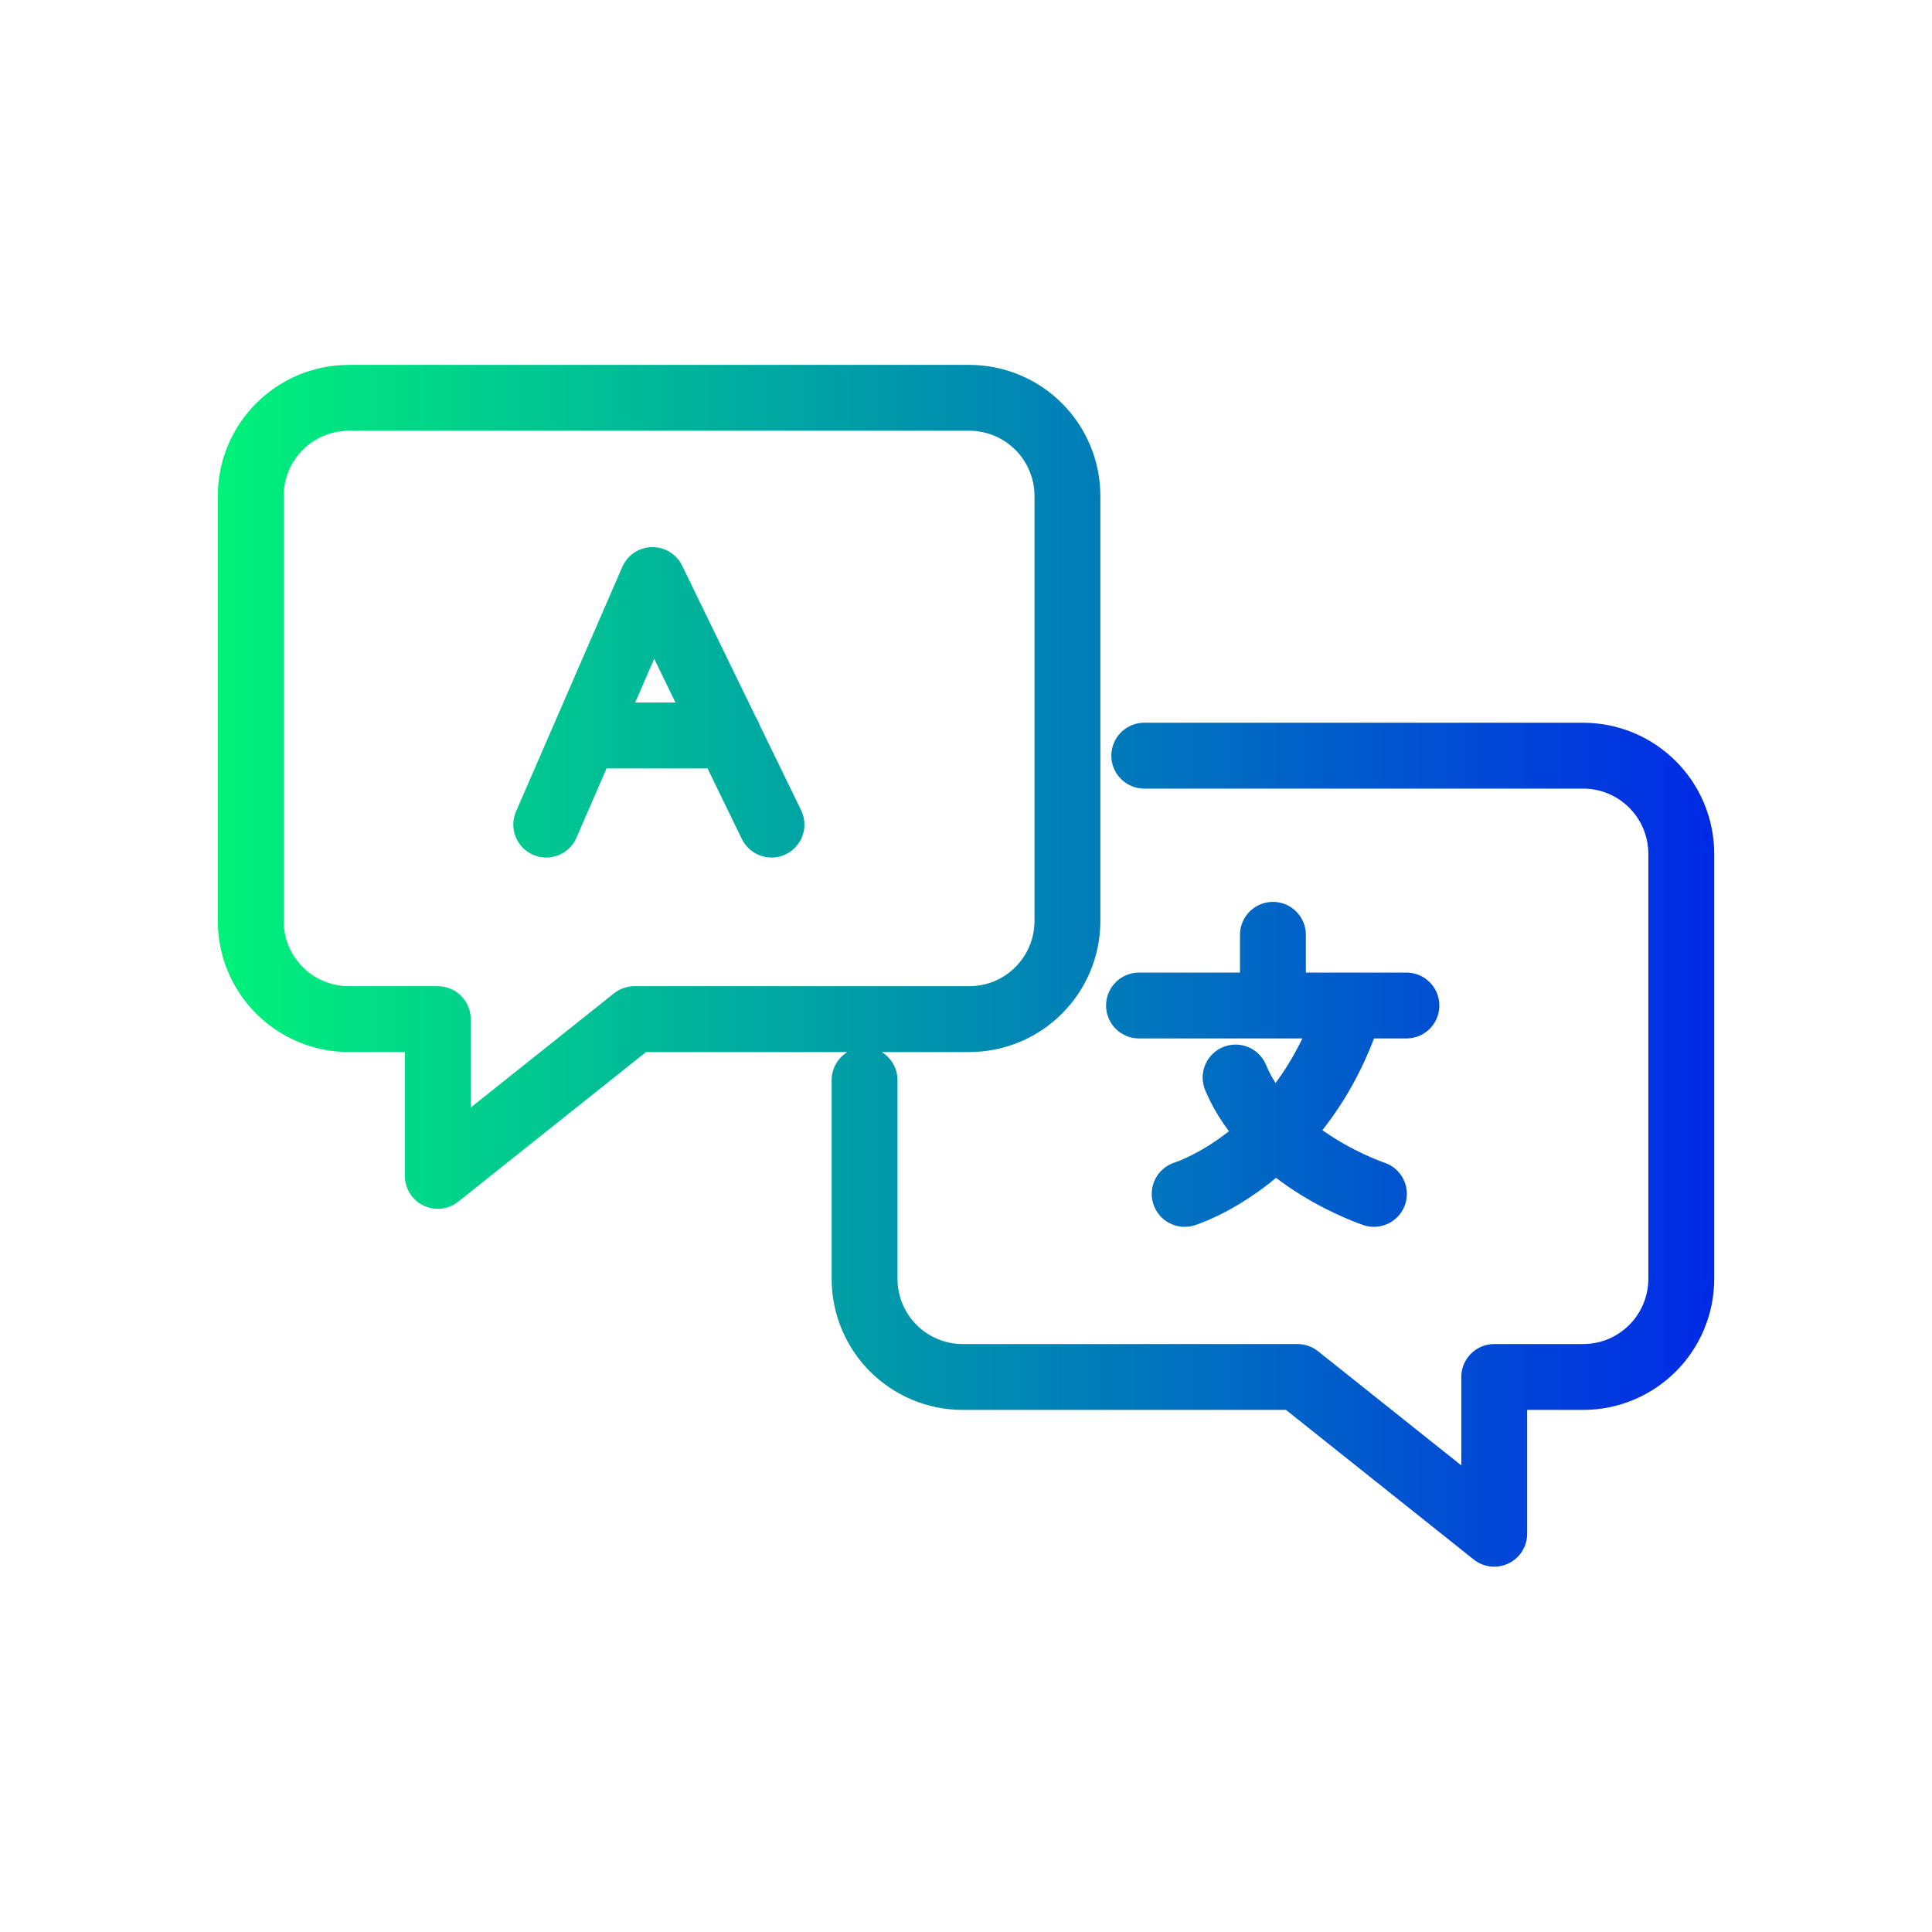 <?xml version="1.0" encoding="UTF-8"?><svg id="Layer_2" xmlns="http://www.w3.org/2000/svg" width="44" height="44" xmlns:xlink="http://www.w3.org/1999/xlink" viewBox="0 0 44 44"><defs><style>.cls-1,.cls-2{fill:none;}.cls-2{stroke:url(#New_Gradient_Swatch_1);stroke-linecap:round;stroke-linejoin:round;stroke-width:1.5px;}</style><linearGradient id="New_Gradient_Swatch_1" x1="4.96" y1="22" x2="39.04" y2="22" gradientUnits="userSpaceOnUse"><stop offset="0" stop-color="#00f279"/><stop offset="1" stop-color="#002ae6"/></linearGradient></defs><g id="Layer_1-2"><rect class="cls-1" width="44" height="44"/><path class="cls-2" d="M24.31,11.3v9.67c0,1.24-1,2.24-2.24,2.24h-7.62l-4.48,3.57v-3.57h-2.02c-1.24,0-2.24-1-2.24-2.24v-9.67c0-1.24,1-2.24,2.24-2.24h14.12c1.24,0,2.24,1,2.24,2.24ZM19.69,24.6v4.52c0,1.24,1,2.24,2.24,2.24h7.62s4.48,3.57,4.48,3.57v-3.57h2.02c1.24,0,2.24-1,2.24-2.24v-9.67c0-1.24-1-2.24-2.24-2.24h-9.99M25.94,22.9h6.09M26.98,27.19s2.69-.82,3.78-4.29M28.14,24.54c.78,1.87,3.15,2.65,3.15,2.65M28.99,21.29v1.61M17.57,18.78l-2.71-5.57-2.42,5.57M16.59,16.75h-3.26"/></g></svg>